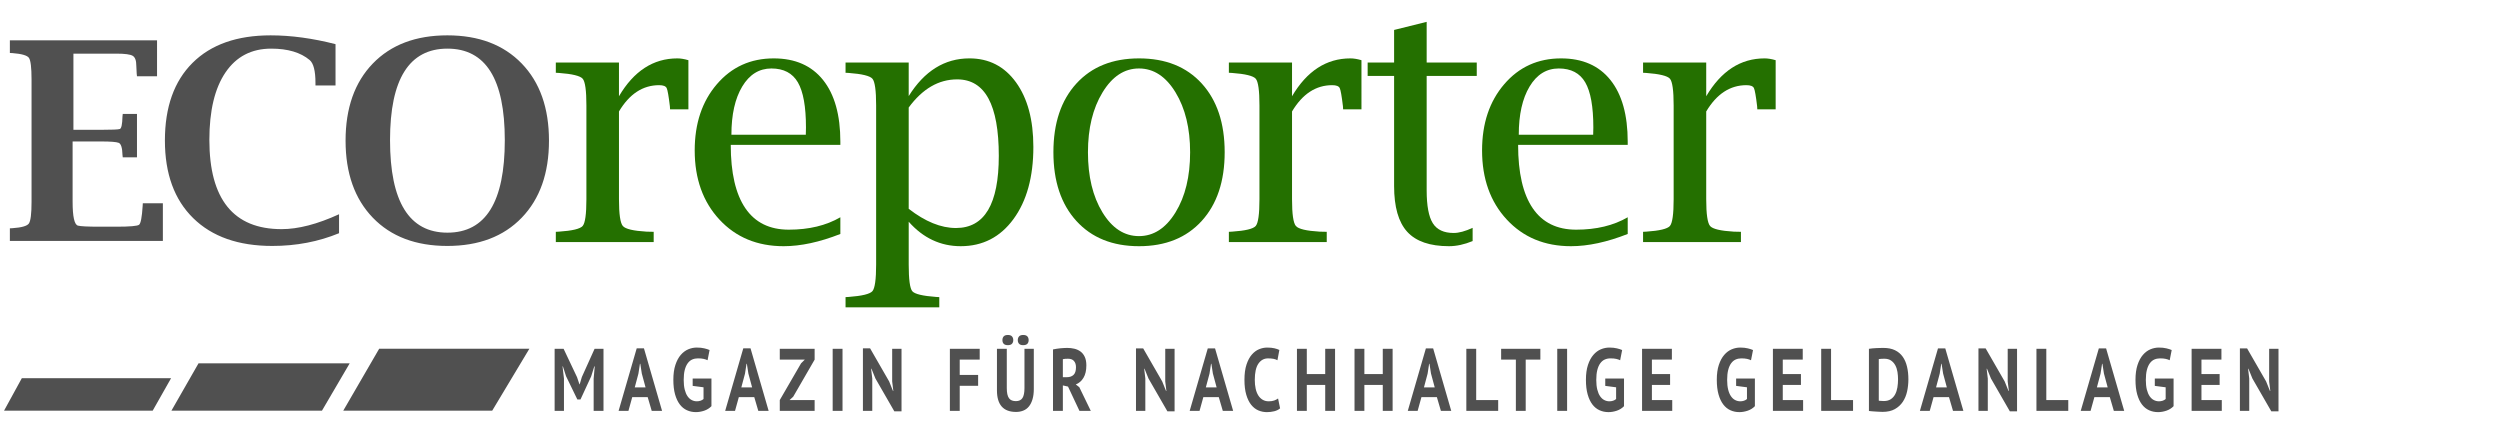 <?xml version="1.0" encoding="UTF-8" standalone="no"?>
<!-- Generator: Adobe Illustrator 15.0.0, SVG Export Plug-In . SVG Version: 6.00 Build 0)  -->

<svg
   xmlns:dc="http://purl.org/dc/elements/1.1/"
   xmlns:cc="http://creativecommons.org/ns#"
   xmlns:rdf="http://www.w3.org/1999/02/22-rdf-syntax-ns#"
   xmlns:svg="http://www.w3.org/2000/svg"
   xmlns="http://www.w3.org/2000/svg"
   xmlns:xlink="http://www.w3.org/1999/xlink"
   xmlns:sodipodi="http://sodipodi.sourceforge.net/DTD/sodipodi-0.dtd"
   xmlns:inkscape="http://www.inkscape.org/namespaces/inkscape"
   version="1.1"
   id="svg8"
   sodipodi:docname="headerimage4.svg"
   inkscape:version="0.92.2 5c3e80d, 2017-08-06"
   x="0px"
   y="0px"
   width="750px"
   height="126.543px"
   viewBox="0 0 750 126.543"
   enable-background="new 0 0 750 126.543"
   xml:space="preserve"><defs
     id="defs40" /><sodipodi:namedview
     pagecolor="#ffffff"
     bordercolor="#666666"
     id="base"
     borderopacity="1.0"
     inkscape:pageopacity="0.0"
     inkscape:cy="13.177268"
     inkscape:pageshadow="2"
     inkscape:zoom="2"
     inkscape:cx="326.25388"
     inkscape:document-units="mm"
     inkscape:current-layer="g35"
     showgrid="false"
     inkscape:window-width="1920"
     inkscape:window-height="1014"
     inkscape:window-x="0"
     inkscape:window-y="37"
     inkscape:window-maximized="1"
     fit-margin-top="0"
     fit-margin-left="0"
     fit-margin-right="0"
     fit-margin-bottom="0"
     showguides="true"
     inkscape:guide-bbox="true"><sodipodi:guide
       position="135.023,52.681"
       orientation="0,1"
       id="guide832"
       inkscape:locked="false" /></sodipodi:namedview><g
     id="g37"><polygon
       fill="#1A171B"
       points="6.553,113.45 1.211,123.206 45.804,123.206 51.33,113.45  "
       id="polygon3"
       style="fill:#505050;fill-opacity:1" /><polygon
       fill="#1A171B"
       points="59.559,108.992 51.424,123.204 96.588,123.204 104.91,108.992  "
       id="polygon5"
       style="fill:#505050;fill-opacity:1" /><polygon
       fill="#1A171B"
       points="113.75,104.626 102.974,123.206 147.659,123.206 158.808,104.626  "
       id="polygon7"
       style="fill:#505050;fill-opacity:1" /><g
       id="g35"><defs
         id="defs10"><rect
           id="SVGID_1_"
           x="1.212"
           width="747.484"
           height="123.206" /></defs><clipPath
         id="SVGID_2_"><use
           xlink:href="#SVGID_1_"
           overflow="visible"
           id="use12" /></clipPath><path
         clip-path="url(#SVGID_2_)"
         d="m 746.952,122.102 h 1.747 v -12.308 h -2.271 v 6.424 l 0.278,1.868 h -0.087 l -0.926,-1.868 -4.626,-6.511 h -1.744 v 12.307 h 2.269 v -6.372 l -0.278,-1.92 h 0.087 l 0.961,1.92 z m -19.359,-0.088 h 7.331 v -2.131 h -4.94 v -2.984 h 4.416 v -2.13 h -4.416 v -2.844 h 4.853 v -2.131 h -7.243 v 12.22 z m -8.939,-4.922 2.637,0.279 v 2.304 c -0.197,0.15 -0.443,0.265 -0.734,0.34 -0.292,0.076 -0.586,0.114 -0.89,0.114 -0.443,0 -0.857,-0.082 -1.249,-0.246 -0.392,-0.161 -0.729,-0.415 -1.022,-0.758 -0.288,-0.344 -0.515,-0.78 -0.68,-1.311 -0.161,-0.529 -0.242,-1.16 -0.242,-1.893 0,-0.769 0.084,-1.42 0.252,-1.956 0.168,-0.533 0.408,-0.976 0.715,-1.318 0.308,-0.343 0.673,-0.59 1.091,-0.742 0.42,-0.15 0.88,-0.227 1.381,-0.227 0.557,0 1.02,0.032 1.379,0.098 0.358,0.064 0.686,0.153 0.977,0.269 l 0.488,-2.008 c -0.313,-0.115 -0.737,-0.227 -1.265,-0.33 -0.53,-0.105 -1.146,-0.158 -1.841,-0.158 -0.699,0 -1.385,0.114 -2.061,0.341 -0.677,0.229 -1.281,0.594 -1.825,1.101 -0.54,0.506 -0.977,1.162 -1.307,1.973 -0.333,0.81 -0.498,1.789 -0.498,2.939 0,1.106 0.139,2.061 0.417,2.865 0.281,0.804 0.663,1.462 1.151,1.981 0.489,0.518 1.068,0.899 1.737,1.142 0.67,0.246 1.395,0.367 2.175,0.367 0.663,0 1.336,-0.094 2.016,-0.279 0.683,-0.185 1.265,-0.484 1.756,-0.89 v -5.447 h -4.558 z m -13.18,-2.409 0.369,-1.938 h 0.084 l 0.369,1.918 0.909,2.725 h -2.621 z m 3.228,7.331 h 2.518 l -4.4,-12.307 h -1.763 l -4.4,12.307 h 2.391 l 0.926,-2.705 h 3.753 z m -11.067,-2.131 h -5.338 v -10.089 h -2.395 v 12.22 h 7.732 v -2.131 z m -14.193,2.219 h 1.747 v -12.308 h -2.269 v 6.424 l 0.278,1.868 h -0.087 l -0.926,-1.868 -4.626,-6.511 h -1.744 v 12.307 h 2.269 v -6.372 l -0.278,-1.92 h 0.087 l 0.961,1.92 z m -17.037,-7.419 0.369,-1.938 h 0.084 l 0.369,1.918 0.909,2.725 h -2.621 z m 3.23,7.331 h 2.517 l -4.4,-12.307 h -1.766 l -4.397,12.307 h 2.392 l 0.925,-2.705 h 3.753 z m -15.029,-9.899 c 0.431,0.244 0.771,0.561 1.02,0.943 0.252,0.384 0.421,0.817 0.518,1.301 0.091,0.481 0.139,0.962 0.139,1.439 0,0.549 -0.055,1.081 -0.158,1.599 -0.103,0.518 -0.288,0.974 -0.55,1.37 -0.262,0.396 -0.615,0.711 -1.064,0.951 -0.446,0.237 -1.01,0.357 -1.686,0.357 -0.059,0 -0.146,-0.002 -0.262,-0.009 -0.117,-0.006 -0.24,-0.011 -0.366,-0.019 -0.129,-0.006 -0.249,-0.01 -0.358,-0.017 -0.11,-0.007 -0.188,-0.015 -0.233,-0.026 v -8.188 c 0.126,-0.023 0.323,-0.039 0.586,-0.052 0.259,-0.012 0.518,-0.019 0.776,-0.019 0.659,0.003 1.205,0.126 1.638,0.37 m -5.395,9.916 c 0.151,0.024 0.378,0.044 0.683,0.061 0.301,0.018 0.617,0.037 0.951,0.053 0.329,0.018 0.649,0.031 0.96,0.042 0.308,0.013 0.554,0.02 0.741,0.02 1.175,0 2.161,-0.181 2.96,-0.542 0.796,-0.359 1.437,-0.838 1.929,-1.432 0.488,-0.592 0.838,-1.272 1.048,-2.041 0.207,-0.771 0.314,-1.566 0.314,-2.393 0,-0.907 -0.11,-1.739 -0.334,-2.496 -0.22,-0.757 -0.569,-1.409 -1.048,-1.955 -0.476,-0.547 -1.1,-0.973 -1.867,-1.275 -0.767,-0.301 -1.691,-0.454 -2.775,-0.454 -0.246,0 -0.521,0.003 -0.828,0.01 -0.308,0.006 -0.628,0.016 -0.951,0.025 -0.327,0.014 -0.644,0.029 -0.954,0.054 -0.308,0.022 -0.583,0.052 -0.828,0.087 v 12.236 z m -3.857,-2.148 h -5.342 v -10.089 h -2.394 v 12.22 h 7.735 v -2.131 z m -19.466,2.131 h 7.335 v -2.131 h -4.94 v -2.984 h 4.416 v -2.13 h -4.416 v -2.844 h 4.853 v -2.131 h -7.247 v 12.22 z m -8.937,-4.922 2.636,0.279 v 2.304 c -0.197,0.15 -0.442,0.265 -0.731,0.34 -0.293,0.076 -0.589,0.114 -0.892,0.114 -0.442,0 -0.858,-0.082 -1.247,-0.246 -0.392,-0.161 -0.73,-0.415 -1.022,-0.758 -0.291,-0.344 -0.519,-0.78 -0.681,-1.311 -0.162,-0.529 -0.244,-1.16 -0.244,-1.893 0,-0.769 0.086,-1.42 0.252,-1.956 0.169,-0.533 0.408,-0.976 0.717,-1.318 0.309,-0.342 0.672,-0.59 1.091,-0.742 0.419,-0.15 0.88,-0.227 1.38,-0.227 0.558,0 1.019,0.032 1.378,0.098 0.36,0.064 0.688,0.153 0.979,0.269 l 0.488,-2.008 c -0.313,-0.115 -0.736,-0.227 -1.265,-0.33 -0.531,-0.105 -1.144,-0.158 -1.843,-0.158 -0.698,0 -1.385,0.114 -2.06,0.341 -0.674,0.229 -1.282,0.594 -1.824,1.101 -0.542,0.506 -0.977,1.162 -1.311,1.973 -0.331,0.81 -0.496,1.789 -0.496,2.939 0,1.106 0.139,2.061 0.419,2.865 0.279,0.804 0.663,1.462 1.153,1.981 0.488,0.518 1.066,0.899 1.735,1.142 0.67,0.246 1.393,0.367 2.173,0.367 0.665,0 1.336,-0.094 2.017,-0.279 0.682,-0.185 1.267,-0.484 1.756,-0.89 v -5.447 h -4.558 z m -22.849,4.922 h 7.331 v -2.131 h -4.94 v -2.984 h 4.418 v -2.13 h -4.418 v -2.844 h 4.853 v -2.131 h -7.243 v 12.22 z m -8.94,-4.922 2.637,0.279 v 2.304 c -0.197,0.15 -0.442,0.265 -0.734,0.34 -0.289,0.076 -0.587,0.114 -0.89,0.114 -0.441,0 -0.856,-0.082 -1.248,-0.246 -0.391,-0.161 -0.731,-0.415 -1.021,-0.758 -0.291,-0.344 -0.518,-0.78 -0.681,-1.311 -0.163,-0.529 -0.244,-1.16 -0.244,-1.893 0,-0.769 0.084,-1.42 0.252,-1.956 0.17,-0.533 0.408,-0.976 0.717,-1.318 0.308,-0.343 0.673,-0.59 1.092,-0.742 0.419,-0.15 0.877,-0.227 1.38,-0.227 0.559,0 1.016,0.032 1.378,0.098 0.361,0.064 0.688,0.153 0.978,0.269 l 0.488,-2.008 c -0.313,-0.115 -0.735,-0.227 -1.267,-0.33 -0.527,-0.105 -1.142,-0.158 -1.841,-0.158 -0.697,0 -1.385,0.114 -2.059,0.341 -0.677,0.229 -1.285,0.594 -1.823,1.101 -0.542,0.506 -0.98,1.162 -1.311,1.973 -0.332,0.81 -0.498,1.789 -0.498,2.939 0,1.106 0.139,2.061 0.419,2.865 0.278,0.804 0.663,1.462 1.151,1.981 0.488,0.518 1.069,0.899 1.737,1.142 0.67,0.246 1.394,0.367 2.175,0.367 0.663,0 1.334,-0.094 2.015,-0.279 0.682,-0.185 1.266,-0.484 1.754,-0.89 v -5.447 h -4.556 z m -11.661,4.922 h 2.393 v -12.22 h -2.393 z m -4.102,-12.22 h -9.531 v 2.131 h 3.58 v 10.089 h 2.389 v -10.089 h 3.562 z m -10.246,10.089 h -5.343 v -10.089 h -2.393 v 12.22 h 7.735 v -2.131 z m -17.143,-5.2 0.366,-1.938 h 0.089 l 0.365,1.918 0.907,2.725 h -2.618 z m 3.23,7.331 h 2.512 l -4.397,-12.307 h -1.764 l -4.399,12.307 h 2.393 l 0.923,-2.705 h 3.755 z m -14.123,0 h 2.393 v -12.22 h -2.393 v 4.975 h -4.468 v -4.975 h -2.393 v 12.22 h 2.393 v -5.115 h 4.468 z m -13.982,0 h 2.391 v -12.22 h -2.391 v 4.975 h -4.47 v -4.975 h -2.393 v 12.22 h 2.393 v -5.115 h 4.47 z m -11.451,-2.443 c -0.269,0.161 -0.584,0.296 -0.943,0.399 -0.36,0.105 -0.802,0.158 -1.326,0.158 -0.56,0 -1.052,-0.104 -1.476,-0.307 -0.424,-0.204 -0.781,-0.49 -1.065,-0.856 -0.285,-0.368 -0.497,-0.812 -0.636,-1.331 -0.141,-0.518 -0.21,-1.092 -0.21,-1.721 0,-1.446 0.292,-2.514 0.88,-3.203 0.589,-0.688 1.365,-1.032 2.332,-1.032 0.522,0 0.968,0.031 1.333,0.088 0.369,0.058 0.686,0.151 0.954,0.278 l 0.47,-2.024 c -0.312,-0.128 -0.712,-0.237 -1.195,-0.331 -0.482,-0.094 -1.073,-0.141 -1.771,-0.141 -0.652,0 -1.304,0.108 -1.956,0.323 -0.651,0.215 -1.242,0.571 -1.771,1.064 -0.53,0.496 -0.96,1.146 -1.29,1.956 -0.332,0.809 -0.499,1.812 -0.499,3.01 0,1.153 0.149,2.134 0.445,2.942 0.296,0.811 0.695,1.466 1.195,1.974 0.501,0.506 1.081,0.872 1.737,1.1 0.658,0.227 1.354,0.34 2.087,0.34 0.604,0 1.195,-0.057 1.772,-0.173 0.576,-0.116 1.049,-0.306 1.422,-0.571 z m -16.654,-4.888 0.366,-1.938 h 0.087 l 0.365,1.918 0.909,2.725 h -2.62 z m 3.229,7.331 h 2.514 l -4.399,-12.307 h -1.764 l -4.399,12.307 h 2.395 l 0.923,-2.705 h 3.753 z m -13.458,0.088 h 1.744 v -12.308 h -2.269 v 6.424 l 0.278,1.868 h -0.087 l -0.926,-1.868 -4.626,-6.511 h -1.745 v 12.307 h 2.27 v -6.372 l -0.278,-1.92 h 0.085 l 0.961,1.92 z m -22.696,-9.907 c 0.325,0.296 0.489,0.706 0.489,1.229 0,0.699 -0.197,1.201 -0.594,1.502 -0.396,0.304 -0.924,0.454 -1.589,0.454 H 453.4 v -3.544 c 0.126,-0.034 0.311,-0.057 0.548,-0.069 0.238,-0.012 0.48,-0.019 0.724,-0.019 0.632,0 1.108,0.149 1.433,0.447 m -5.098,9.819 h 2.395 v -5.012 l 1.255,0.229 2.776,4.783 h 2.756 l -2.792,-4.662 -0.854,-0.54 c 0.777,-0.244 1.4,-0.681 1.866,-1.309 0.466,-0.629 0.699,-1.443 0.699,-2.444 0,-0.676 -0.131,-1.237 -0.392,-1.684 -0.262,-0.45 -0.611,-0.801 -1.049,-1.059 -0.437,-0.255 -0.932,-0.437 -1.484,-0.54 -0.554,-0.104 -1.113,-0.158 -1.684,-0.158 -0.245,0 -0.514,0.007 -0.805,0.02 -0.291,0.011 -0.59,0.029 -0.899,0.052 -0.307,0.024 -0.614,0.055 -0.923,0.097 -0.31,0.039 -0.598,0.084 -0.866,0.131 v 12.096 z m -8.238,-13.206 c 0.209,0.18 0.54,0.271 0.995,0.271 0.466,0 0.803,-0.092 1.013,-0.271 0.21,-0.181 0.313,-0.422 0.313,-0.725 0,-0.303 -0.104,-0.547 -0.313,-0.734 -0.21,-0.185 -0.547,-0.278 -1.013,-0.278 -0.455,0 -0.786,0.094 -0.995,0.278 -0.21,0.188 -0.315,0.432 -0.315,0.734 0,0.302 0.105,0.544 0.315,0.725 m -3.737,0 c 0.21,0.18 0.547,0.271 1.014,0.271 0.453,0 0.785,-0.092 0.993,-0.271 0.211,-0.181 0.316,-0.422 0.316,-0.725 0,-0.303 -0.105,-0.547 -0.316,-0.734 -0.208,-0.185 -0.54,-0.278 -0.993,-0.278 -0.467,0 -0.804,0.094 -1.014,0.278 -0.209,0.188 -0.312,0.432 -0.312,0.734 0,0.302 0.103,0.544 0.312,0.725 m 5.045,8.703 c 0,0.907 -0.161,1.563 -0.488,1.972 -0.327,0.407 -0.854,0.611 -1.589,0.611 -0.372,0 -0.698,-0.045 -0.977,-0.131 -0.28,-0.088 -0.515,-0.233 -0.699,-0.438 -0.186,-0.203 -0.323,-0.471 -0.41,-0.804 -0.088,-0.331 -0.132,-0.734 -0.132,-1.211 v -7.717 h -2.389 v 8.188 c 0,2.826 1.546,4.241 4.643,4.241 0.639,0 1.226,-0.087 1.762,-0.264 0.535,-0.173 0.991,-0.446 1.361,-0.819 0.374,-0.372 0.665,-0.843 0.872,-1.414 0.211,-0.569 0.315,-1.251 0.315,-2.043 v -7.89 h -2.27 v 7.719 z m -18.12,4.503 h 2.391 v -4.94 h 4.47 v -2.13 h -4.47 v -3.019 h 4.854 v -2.131 h -7.244 v 12.22 z m -13.494,0.088 h 1.747 v -12.308 h -2.271 v 6.424 l 0.281,1.868 h -0.088 l -0.927,-1.868 -4.625,-6.511 h -1.746 v 12.307 h 2.271 v -6.372 l -0.281,-1.92 h 0.087 l 0.961,1.92 z m -14.978,-0.088 h 2.393 v -12.22 h -2.393 z m -12.848,0 h 8.467 v -2.131 h -6.092 l 0.89,-0.663 5.202,-7.295 v -2.131 h -8.467 v 2.131 h 6.076 l -0.907,0.731 -5.169,7.227 z m -8.448,-7.331 0.366,-1.938 h 0.087 l 0.366,1.918 0.909,2.725 h -2.621 z m 3.23,7.331 h 2.514 l -4.399,-12.307 h -1.764 l -4.398,12.307 h 2.393 l 0.924,-2.705 h 3.753 z m -15.94,-4.922 2.637,0.279 v 2.304 c -0.197,0.15 -0.441,0.265 -0.733,0.34 -0.291,0.076 -0.587,0.114 -0.891,0.114 -0.443,0 -0.857,-0.082 -1.247,-0.246 -0.39,-0.161 -0.729,-0.415 -1.022,-0.758 -0.29,-0.344 -0.516,-0.78 -0.681,-1.311 -0.162,-0.529 -0.243,-1.16 -0.243,-1.893 0,-0.769 0.084,-1.42 0.252,-1.956 0.168,-0.533 0.408,-0.976 0.717,-1.318 0.309,-0.343 0.671,-0.59 1.088,-0.742 0.421,-0.15 0.88,-0.227 1.381,-0.227 0.557,0 1.02,0.032 1.378,0.098 0.361,0.064 0.686,0.153 0.979,0.269 l 0.489,-2.008 c -0.315,-0.115 -0.738,-0.227 -1.267,-0.33 -0.529,-0.105 -1.142,-0.158 -1.841,-0.158 -0.699,0 -1.385,0.114 -2.061,0.341 -0.674,0.229 -1.281,0.594 -1.825,1.101 -0.54,0.506 -0.977,1.162 -1.307,1.973 -0.333,0.81 -0.499,1.789 -0.499,2.939 0,1.106 0.139,2.061 0.417,2.865 0.281,0.804 0.665,1.462 1.153,1.981 0.488,0.518 1.066,0.899 1.736,1.142 0.669,0.246 1.394,0.367 2.174,0.367 0.663,0 1.336,-0.094 2.017,-0.279 0.681,-0.185 1.267,-0.484 1.755,-0.89 v -5.447 h -4.559 v 1.45 z m -13.18,-2.409 0.369,-1.938 h 0.086 l 0.367,1.918 0.909,2.725 h -2.621 z m 3.232,7.331 h 2.514 l -4.4,-12.307 h -1.763 l -3.444,9.634 -0.956,2.673 h 2.391 l 0.925,-2.705 h 3.754 z m -14.106,0 h 2.391 v -12.22 h -2.165 l -3.09,5.551 -0.524,1.432 h -0.069 l -0.578,-1.396 -3.264,-5.586 h -2.181 v 12.22 h 2.268 v -6.354 l -0.349,-2.41 h 0.087 l 0.77,1.938 2.74,4.574 h 0.767 l 2.601,-4.557 0.752,-1.955 h 0.105 l -0.262,2.426 v 6.337 z"
         id="path15"
         style="fill:#505050;stroke:none;fill-opacity:1"
         inkscape:connector-curvature="0"
         sodipodi:nodetypes="cccccccccccccccccccccccccccccccccccscccscccsccccscccscccsccccccccccccccccccccccccccccccccccccccccccccccccccccccccccccccccccssscsccccccccccccscccscccsccccccccccccccccccccccccccccccccscccscscsccccscccscccsccccccccccccccccccccccccscccscccsccccscccscccscccccccccccccccccccccccccccccccccccccccccccccccccccccccccccccccccccccccccscccscsccccscccscccccccccccccccccccccccccccccccccccccccccscscccsccccccccccscccscccccccscscscsccscscscscccscccsccsscccscccccccccccccccccccccccccccccccccccccccccccccccccccccccccccccccsccccccccscccscccsccccscccscccssccccccccccccccccccccccccccccccccccccccccc"
         transform="matrix(1.235,0,0,1.524,-241.094,-62.684)" /><path
         clip-path="url(#SVGID_2_)"
         d="m 198.833,20.783 c 1.339,0 2.161,0.317 2.47,0.95 0.306,0.634 0.658,2.632 1.056,5.997 l 0.055,0.977 h 6.024 V 12.588 c -1.339,-0.396 -2.549,-0.595 -3.636,-0.595 -7.888,0 -14.271,4.143 -19.156,12.427 V 13.349 h -20.728 v 3.364 l 1.032,0.055 c 4.375,0.325 6.972,0.959 7.787,1.897 0.812,0.943 1.22,3.853 1.22,8.738 v 30.822 c 0,4.882 -0.408,7.805 -1.22,8.764 -0.815,0.958 -3.412,1.581 -7.787,1.872 l -1.032,0.053 v 3.365 h 32.124 v -3.365 l -2.334,-0.053 c -4.338,-0.254 -6.936,-0.869 -7.787,-1.846 -0.848,-0.978 -1.274,-3.908 -1.274,-8.79 V 29.411 c 3.437,-5.752 7.832,-8.628 13.186,-8.628"
         id="path17"
         style="fill:#247000;fill-opacity:1;stroke:none"
         inkscape:connector-curvature="0"
         transform="matrix(0.914,0,0,0.914,16.01,6.555)" /><path
         clip-path="url(#SVGID_2_)"
         d="m 222.554,37.061 c 0,-6.617 1.184,-11.9 3.555,-15.843 2.368,-3.943 5.562,-5.916 9.576,-5.916 4.015,0 6.909,1.519 8.682,4.559 1.771,3.038 2.658,7.977 2.658,14.814 l -0.052,2.386 z m 4.584,24.122 c -3.201,-4.687 -4.801,-11.621 -4.801,-20.811 h 35.975 v -1.03 c 0,-8.774 -1.889,-15.524 -5.669,-20.254 -3.78,-4.729 -9.18,-7.097 -16.199,-7.097 -7.596,0 -13.819,2.824 -18.666,8.475 -4.85,5.648 -7.272,12.891 -7.272,21.724 0,9.306 2.705,16.872 8.114,22.702 5.408,5.83 12.435,8.743 21.081,8.743 5.606,0 11.812,-1.338 18.612,-4.015 v -5.48 c -4.665,2.712 -10.311,4.069 -16.93,4.069 -6.296,0 -11.042,-2.341 -14.245,-7.026"
         id="path19"
         style="fill:#247000;fill-opacity:1;stroke:none"
         inkscape:connector-curvature="0"
         transform="matrix(0.914,0,0,0.914,16.01,6.555)" /><path
         clip-path="url(#SVGID_2_)"
         d="m 310.318,43.981 c 0,7.896 -1.168,13.816 -3.504,17.764 -2.334,3.947 -5.854,5.922 -10.56,5.922 -2.473,0 -4.999,-0.525 -7.575,-1.577 -2.577,-1.048 -5.22,-2.624 -7.934,-4.725 V 28.119 c 2.268,-3.078 4.723,-5.387 7.37,-6.925 2.643,-1.542 5.493,-2.31 8.551,-2.31 4.569,0 7.987,2.093 10.252,6.274 2.268,4.184 3.4,10.458 3.4,18.823 m 11.343,-2.933 c 0,-8.869 -1.896,-15.93 -5.688,-21.181 -3.795,-5.25 -8.891,-7.876 -15.293,-7.876 -4.07,0 -7.768,1.032 -11.088,3.096 -3.323,2.062 -6.271,5.157 -8.847,9.283 V 13.349 h -20.728 v 3.364 l 1.032,0.055 c 4.375,0.325 6.972,0.958 7.787,1.899 0.812,0.941 1.219,3.853 1.219,8.737 v 52.254 c 0,4.886 -0.407,7.797 -1.219,8.737 -0.815,0.939 -3.412,1.573 -7.787,1.898 l -1.032,0.056 v 3.362 h 30.767 V 90.35 l -1.025,-0.056 c -4.426,-0.325 -7.033,-0.949 -7.826,-1.871 -0.792,-0.924 -1.187,-3.845 -1.187,-8.765 V 65.602 c 2.368,2.679 4.976,4.687 7.829,6.024 2.85,1.341 5.933,2.011 9.236,2.011 7.202,0 12.977,-2.969 17.328,-8.907 4.348,-5.94 6.522,-13.833 6.522,-23.682"
         id="path21"
         style="fill:#247000;fill-opacity:1;stroke:none"
         inkscape:connector-curvature="0"
         transform="matrix(0.914,0,0,0.914,16.01,6.555)" /><path
         clip-path="url(#SVGID_2_)"
         d="m 373.113,42.813 c 0,7.939 -1.593,14.51 -4.781,19.71 -3.19,5.202 -7.192,7.803 -12.013,7.803 -4.818,0 -8.814,-2.601 -11.984,-7.803 -3.171,-5.201 -4.756,-11.771 -4.756,-19.71 0,-7.865 1.593,-14.416 4.783,-19.652 3.187,-5.239 7.172,-7.858 11.957,-7.858 4.821,0 8.823,2.619 12.013,7.858 3.188,5.236 4.781,11.787 4.781,19.652 m 11.343,-0.026 c 0,-9.523 -2.506,-17.035 -7.516,-22.54 -5.011,-5.503 -11.876,-8.255 -20.593,-8.255 -8.682,0 -15.539,2.751 -20.566,8.255 -5.029,5.504 -7.542,13.017 -7.542,22.54 0,9.522 2.514,17.046 7.542,22.567 5.028,5.521 11.885,8.282 20.566,8.282 8.681,0 15.537,-2.762 20.566,-8.282 5.027,-5.521 7.543,-13.044 7.543,-22.567"
         id="path23"
         style="fill:#247000;fill-opacity:1;stroke:none"
         inkscape:connector-curvature="0"
         transform="matrix(0.914,0,0,0.914,16.01,6.555)" /><path
         clip-path="url(#SVGID_2_)"
         d="m 419.749,20.783 c 1.338,0 2.161,0.317 2.468,0.95 0.308,0.634 0.66,2.632 1.059,5.997 l 0.055,0.977 h 6.022 V 12.588 c -1.338,-0.396 -2.55,-0.595 -3.635,-0.595 -7.888,0 -14.271,4.143 -19.155,12.427 V 13.349 h -20.729 v 3.364 l 1.032,0.055 c 4.376,0.325 6.972,0.959 7.785,1.897 0.814,0.943 1.222,3.853 1.222,8.738 v 30.822 c 0,4.882 -0.407,7.805 -1.222,8.764 -0.813,0.958 -3.409,1.581 -7.785,1.872 l -1.032,0.053 v 3.365 h 32.124 v -3.365 l -2.334,-0.053 c -4.34,-0.254 -6.937,-0.869 -7.787,-1.846 -0.85,-0.978 -1.274,-3.908 -1.274,-8.79 V 29.411 c 3.435,-5.752 7.832,-8.628 13.186,-8.628"
         id="path25"
         style="fill:#247000;fill-opacity:1;stroke:none"
         inkscape:connector-curvature="0"
         transform="matrix(0.914,0,0,0.914,16.01,6.555)" /><path
         clip-path="url(#SVGID_2_)"
         d="m 465.841,67.612 c -2.434,1.121 -4.504,1.683 -6.209,1.683 -3.231,0 -5.519,-1.066 -6.861,-3.201 -1.345,-2.136 -2.016,-5.735 -2.016,-10.798 V 17.743 h 16.441 V 13.35 H 450.755 V 0 L 440.066,2.659 V 13.35 h -8.683 v 4.393 h 8.683 v 36.141 c 0,6.875 1.437,11.883 4.314,15.03 2.874,3.146 7.442,4.721 13.699,4.721 2.461,0 5.047,-0.562 7.762,-1.681 z"
         id="path27"
         style="fill:#247000;fill-opacity:1;stroke:none"
         inkscape:connector-curvature="0"
         transform="matrix(0.914,0,0,0.914,16.01,6.555)" /><path
         clip-path="url(#SVGID_2_)"
         d="m 480.987,37.061 c 0,-6.617 1.185,-11.9 3.555,-15.843 2.368,-3.943 5.56,-5.916 9.577,-5.916 4.015,0 6.907,1.519 8.681,4.559 1.772,3.038 2.659,7.977 2.659,14.814 l -0.054,2.386 z m 4.585,24.122 c -3.203,-4.687 -4.803,-11.621 -4.803,-20.811 h 35.976 v -1.03 c 0,-8.774 -1.89,-15.524 -5.67,-20.254 -3.779,-4.729 -9.18,-7.097 -16.199,-7.097 -7.596,0 -13.817,2.824 -18.665,8.475 -4.848,5.648 -7.271,12.891 -7.271,21.724 0,9.306 2.705,16.872 8.114,22.702 5.406,5.83 12.433,8.743 21.08,8.743 5.607,0 11.811,-1.338 18.611,-4.015 v -5.48 c -4.666,2.712 -10.31,4.069 -16.931,4.069 -6.293,0 -11.041,-2.341 -14.242,-7.026"
         id="path29"
         style="fill:#247000;fill-opacity:1;stroke:none"
         inkscape:connector-curvature="0"
         transform="matrix(0.914,0,0,0.914,16.01,6.555)" /><path
         clip-path="url(#SVGID_2_)"
         d="m 555.698,20.783 c 1.339,0 2.162,0.317 2.47,0.95 0.308,0.634 0.66,2.632 1.057,5.997 l 0.055,0.977 h 6.024 V 12.588 c -1.34,-0.396 -2.55,-0.595 -3.635,-0.595 -7.888,0 -14.272,4.143 -19.157,12.427 V 13.349 h -20.729 v 3.364 l 1.032,0.055 c 4.376,0.325 6.972,0.959 7.787,1.897 0.813,0.943 1.22,3.853 1.22,8.738 v 30.822 c 0,4.882 -0.406,7.805 -1.22,8.764 -0.815,0.958 -3.411,1.581 -7.787,1.872 l -1.032,0.053 v 3.365 h 32.124 v -3.365 l -2.332,-0.053 c -4.341,-0.254 -6.938,-0.869 -7.787,-1.846 -0.85,-0.978 -1.276,-3.908 -1.276,-8.79 V 29.411 c 3.437,-5.752 7.834,-8.628 13.186,-8.628"
         id="path31"
         style="fill:#247000;fill-opacity:1;stroke:none"
         inkscape:connector-curvature="0"
         transform="matrix(0.914,0,0,0.914,16.01,6.555)" /><path
         clip-path="url(#SVGID_2_)"
         fill="#1A171B"
         d="M121.322,62.861c-2.876-4.625-4.313-11.559-4.313-20.809    c0-9.168,1.437-16.039,4.313-20.608c2.876-4.569,7.177-6.855,12.902-6.855c5.753,0,10.062,2.286,12.924,6.855    c2.863,4.57,4.293,11.44,4.293,20.608c0,9.25-1.43,16.184-4.293,20.809c-2.863,4.625-7.171,6.938-12.924,6.938    C128.499,69.799,124.198,67.486,121.322,62.861 M156.523,65.308c5.448-5.652,8.172-13.357,8.172-23.113    c0-9.785-2.724-17.496-8.172-23.133c-5.448-5.637-12.887-8.457-22.319-8.457c-9.459,0-16.913,2.819-22.361,8.457    c-5.446,5.638-8.171,13.349-8.171,23.133c0,9.756,2.725,17.46,8.171,23.113c5.448,5.651,12.902,8.476,22.361,8.476    C143.636,73.783,151.076,70.959,156.523,65.308 M101.715,64.271c-6.504,2.981-12.251,4.471-17.238,4.471    c-7.209,0-12.622-2.235-16.242-6.708c-3.618-4.473-5.426-11.166-5.426-20.084c0-8.726,1.613-15.469,4.843-20.225    c3.229-4.757,7.802-7.135,13.719-7.135c4.966,0,8.806,1.139,11.519,3.415c1.168,0.976,1.75,3.268,1.75,6.872v0.771h6.018v-12.4    c-6.858-1.76-13.349-2.642-19.475-2.642c-10.083,0-17.887,2.751-23.417,8.253c-5.529,5.501-8.293,13.268-8.293,23.295    c0,9.976,2.832,17.74,8.497,23.296c5.663,5.555,13.564,8.334,23.702,8.334c7.182,0,13.862-1.274,20.042-3.822V64.271z     M48.86,60.977h-6.017l-0.042,0.771c-0.215,3.389-0.573,5.28-1.072,5.671c-0.498,0.395-2.771,0.59-6.815,0.59h-5.058    c-3.533,0-5.695-0.107-6.483-0.324c-1.06-0.298-1.59-2.697-1.59-7.197V42.438h8.618c2.755,0,4.487,0.136,5.196,0.406    c0.709,0.271,1.092,1.479,1.147,3.62l0.081,0.731h4.269V34.187h-4.269l-0.081,0.765c-0.055,2.339-0.32,3.588-0.793,3.748    c-0.474,0.164-2.324,0.243-5.549,0.243h-8.375V16.093h12.929c2.521,0,4.14,0.219,4.858,0.65c0.717,0.434,1.077,1.409,1.077,2.926    c0,0.246,0.041,1.058,0.122,2.441l0.082,0.771h6.018V12.109H2.96v3.782l0.771,0.039c2.765,0.217,4.411,0.689,4.939,1.417    c0.528,0.728,0.793,2.899,0.793,6.511v36.671c0,3.614-0.272,5.792-0.813,6.534c-0.542,0.742-2.182,1.208-4.92,1.395L2.96,68.499    v3.78H48.86V60.977z"
         id="path33"
         style="fill:#505050;fill-opacity:1" /></g></g></svg>